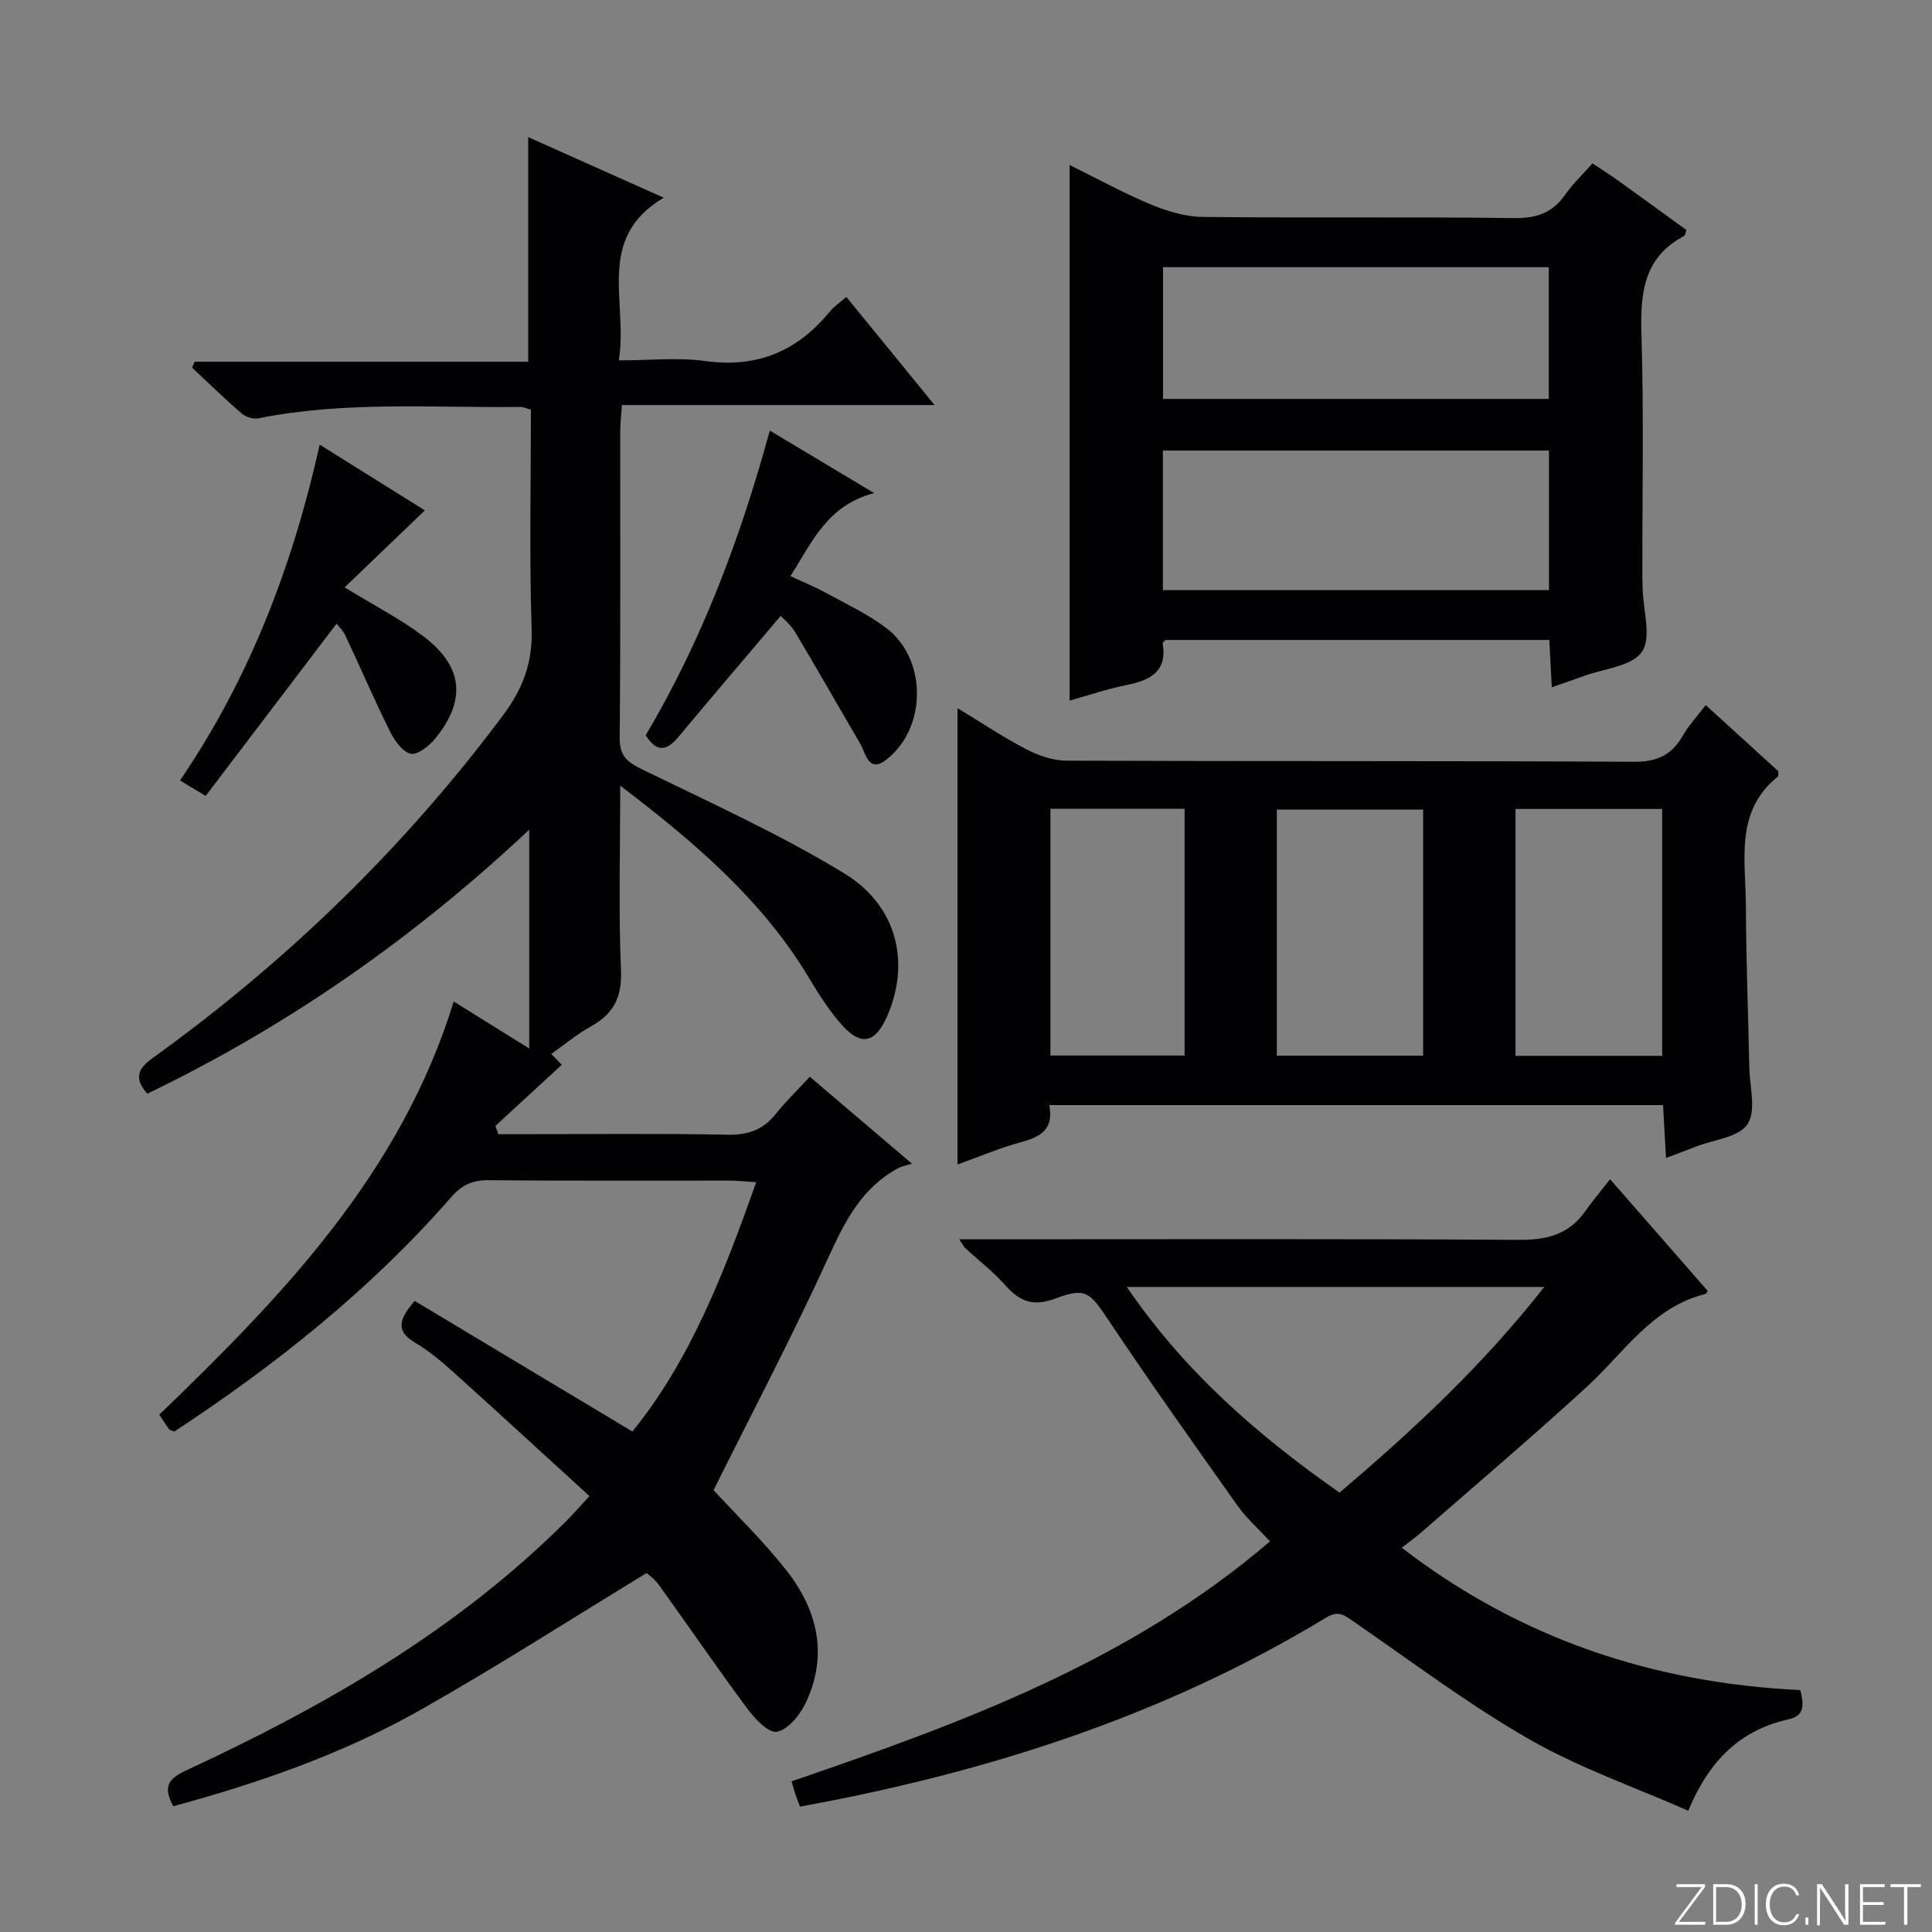 <svg enable-background="new 0 0 400 400" viewBox="0 0 400 400" xmlns="http://www.w3.org/2000/svg"><rect x="0" y="0" width="400" height="400" fill="#808080" stroke="none"/><g fill="#fbfcfa"><path d="m346.9 398 5.4-7.3h-5.2v-.6h5.9v.6l-5.4 7.2h5.5l-.1.6h-6.2v-.5z"/><path d="m354.7 390.1h2.8c2.3 0 3.9 1.6 3.9 4.1s-1.6 4.3-3.9 4.3h-2.8zm.6 7.8h2c2.2 0 3.3-1.6 3.3-3.6 0-1.8-1-3.6-3.3-3.6h-2z"/><path d="m363.9 390.1v8.4h-.6v-8.4z"/><path d="m372.5 396.3c-.4 1.3-1.4 2.3-3.2 2.3-2.4 0-3.7-1.9-3.7-4.3 0-2.3 1.2-4.3 3.7-4.3 1.8 0 2.9 1 3.2 2.4h-.6c-.4-1.1-1.1-1.8-2.5-1.8-2.1 0-3 1.9-3 3.7s.9 3.7 3 3.7c1.4 0 2.1-.7 2.5-1.7z"/><path d="m373.8 398.5v-1.5h.6v1.5z"/><path d="m376.2 398.5v-8.4h1c1.3 2 4.4 6.7 4.9 7.6-.1-1.2-.1-2.4-.1-3.8v-3.8h.7v8.4h-.9c-1.2-1.9-4.4-6.8-5-7.7.1 1.1 0 2.3 0 3.9v3.9h-.6z"/><path d="m390 394.4h-4.3v3.5h4.7l-.1.6h-5.2v-8.4h5.1v.6h-4.5v3.1h4.3v.7z"/><path d="m394.2 390.7h-2.8v-.6h6.3v.6h-2.8v7.8h-.7z"/></g><path d="m128.41 162.66c0 13.66-.36 25.98.16 38.25.24 5.61-1.58 9.04-6.28 11.63-2.74 1.51-5.18 3.57-8.15 5.66 1.13 1.19 2.05 2.15 2.16 2.26-4.74 4.36-9.24 8.51-13.74 12.66.21.57.41 1.14.62 1.7h4.5c14.33 0 28.67-.17 42.99.11 4.24.08 7.32-1.03 9.93-4.29 2.07-2.58 4.46-4.9 7.06-7.72 6.94 5.91 13.34 11.36 21.15 18.01-1.27.4-2.14.54-2.88.94-7.43 4.02-10.93 10.82-14.34 18.28-7.56 16.56-16.06 32.7-23.85 48.36 4.67 5.1 10.31 10.55 15.11 16.66 6.48 8.25 8.66 17.64 3.89 27.54-1.18 2.45-3.65 5.44-5.93 5.83-1.75.3-4.58-2.76-6.16-4.89-6.23-8.39-12.14-17.03-18.24-25.52-.85-1.18-2.12-2.06-2.53-2.45-15.94 9.69-31.28 19.57-47.15 28.52-15.93 8.98-33.17 14.96-50.85 19.76-2-3.71-1.39-5.54 2.51-7.34 28.83-13.36 56.18-29.05 78.9-51.75 1.39-1.39 2.68-2.88 4.75-5.12-9.57-8.73-18.84-17.27-28.21-25.7-2.47-2.22-5.06-4.4-7.91-6.08-3.81-2.25-3.6-4.61-.05-8.62 14.73 8.84 29.7 17.82 45.06 27.03 11.98-14.74 18.94-32.73 25.64-51.62-2.35-.15-3.94-.33-5.54-.33-16.67-.02-33.33.07-50-.08-3.33-.03-5.48 1.07-7.65 3.55-16.66 19.07-36.28 34.68-57.27 48.47-.51-.19-.91-.22-1.06-.42-.68-.92-1.29-1.88-2.07-3.06 25.59-24.64 50.01-50.01 60.96-85.54 5.37 3.34 10.24 6.37 15.63 9.73 0-15.17 0-29.71 0-45.3-23.88 22.42-49.97 40.64-79.07 54.66-2.82-3.17-1.96-5.18 1.09-7.37 27.76-19.99 52.06-43.52 72.56-70.98 4.06-5.44 6.14-10.83 5.92-17.76-.49-15.12-.15-30.28-.15-45.52-.94-.25-1.56-.57-2.17-.56-18.11.22-36.3-1.25-54.27 2.36-1.06.21-2.61-.28-3.45-1-3.51-3.04-6.84-6.29-10.24-9.47.16-.41.33-.83.49-1.24h69.08c0-15.76 0-30.79 0-46.51 8.98 4.01 17.94 8.02 28.05 12.54-14.27 8.5-7.3 21.57-9.3 33.68 6.41 0 12.26-.64 17.9.14 10.74 1.48 19.08-2.03 25.79-10.24.82-1 1.95-1.75 3.42-3.04 5.97 7.31 11.81 14.46 18.28 22.39-21.93 0-43.08 0-64.74 0-.15 2.2-.34 3.79-.35 5.39-.02 21.16.09 42.33-.11 63.49-.03 3.67 1.44 4.98 4.49 6.47 14.14 6.92 28.57 13.43 41.98 21.6 11.11 6.77 13.72 18.64 8.87 29.67-2.4 5.45-5.35 6.17-9.28 1.79-2.64-2.94-4.8-6.36-6.85-9.77-9.61-16.05-23.43-27.91-39.1-39.84z" fill="#010103"/><path d="m353.15 145.98c5.29 4.82 10.2 9.29 15.03 13.69-.04.5.07.97-.1 1.11-8.98 7.23-6.64 17.33-6.61 26.73.03 11.14.48 22.28.7 33.42.08 4.03 1.49 9.02-.36 11.82-1.8 2.72-6.99 3.2-10.7 4.65-1.83.72-3.68 1.4-6.18 2.34-.22-3.86-.4-7.21-.61-10.94-42.38 0-84.55 0-127.09 0 1 4.99-1.76 6.56-5.73 7.64-4.45 1.21-8.73 3.03-13.25 4.65 0-31.53 0-62.66 0-94.47 4.9 2.97 9.41 6 14.2 8.49 2.53 1.31 5.55 2.37 8.35 2.38 39.14.15 78.28.01 117.42.23 4.76.03 7.83-1.32 10.15-5.34 1.28-2.25 3.1-4.18 4.78-6.4zm-39.38 72.62h30.37c0-17.18 0-34.16 0-51.11-10.35 0-20.25 0-30.37 0zm-19.13-.04c0-17.35 0-34.1 0-50.94-10.31 0-20.32 0-30.28 0v50.94zm-77.16-51.11v51.09h27.78c0-17.09 0-33.96 0-51.09-9.36 0-18.4 0-27.78 0z" fill="#010103"/><path d="m372.73 349.92c.72 2.93 1.02 5.28-2.44 6.05-9.91 2.21-16.37 8.4-20.76 18.92-11.09-4.89-22.58-8.86-32.94-14.81-12.65-7.26-24.38-16.11-36.42-24.41-1.91-1.32-3.1-2.29-5.6-.77-33.54 20.36-70.22 32.08-108.93 39.14-.32-.85-.67-1.69-.96-2.54-.26-.76-.45-1.54-.78-2.7 35.23-12.07 69.95-24.75 99.04-49.68-2.47-2.68-4.87-4.78-6.66-7.3-9.03-12.74-18.08-25.47-26.75-38.45-3.83-5.73-4.64-6.92-10.96-4.54-4.56 1.71-7.36.72-10.35-2.65-2.52-2.85-5.6-5.21-8.41-7.8-.23-.21-.36-.52-1.21-1.8h6.16c36.5 0 72.99-.12 109.49.12 5.76.04 10.4-.96 13.84-5.78 1.54-2.16 3.24-4.19 5.26-6.78 7.42 8.49 13.84 15.84 20.22 23.14-.27.37-.34.58-.45.61-11.1 2.76-16.9 12.2-24.63 19.28-11.16 10.22-22.71 20.03-34.11 29.99-1.23 1.08-2.57 2.03-4.16 3.28 24.57 18.92 52.18 28.01 82.51 29.48zm-139.44-83.47c12.11 17.73 27.27 30.83 44.04 42.58 15.24-12.94 29.61-26.29 42.39-42.58-29.13 0-57.15 0-86.43 0z" fill="#010103"/><path d="m329.71 33.83c1.93 1.29 3.75 2.44 5.49 3.69 4.69 3.36 9.36 6.77 13.95 10.1-.23.65-.25 1.12-.46 1.23-8.58 4.51-9.1 12.1-8.84 20.67.5 16.48.16 32.99.18 49.49 0 1 .05 2 .07 3 .1 4.42 1.88 9.99-.15 12.94-2.09 3.02-7.89 3.48-12.08 5.03-2 .74-4.02 1.41-6.59 2.31-.18-3.43-.34-6.47-.51-9.79-26.6 0-53.03 0-79.5 0-.17.22-.59.51-.55.73.96 5.85-2.57 7.6-7.4 8.58-4.02.81-7.94 2.14-11.87 3.24 0-37.02 0-73.75 0-110.89 5.48 2.7 10.97 5.73 16.72 8.13 3.4 1.42 7.21 2.58 10.84 2.62 21.49.24 42.99-.04 64.49.24 4.64.06 7.91-1.07 10.55-4.83 1.59-2.3 3.67-4.25 5.66-6.49zm-88.95 88.35h79.94c0-9.84 0-19.26 0-28.9-26.73 0-53.16 0-79.94 0zm.03-66.86v27.27h79.87c0-9.34 0-18.27 0-27.27-26.78 0-53.21 0-79.87 0z" fill="#010103"/><path d="m161.64 127.51c-7.25 8.56-14.32 16.85-21.3 25.2-2.43 2.9-4.49 2.96-6.65-.49 11.56-19.48 19.52-40.51 25.69-63.07 6.98 4.18 13.66 8.18 21.6 12.93-9.88 2.63-12.86 10.28-17.34 17.2 2.62 1.22 5.03 2.2 7.29 3.43 4.21 2.3 8.63 4.38 12.45 7.23 8.47 6.31 8.63 20.37.41 27.12-4.01 3.3-4.47-1.02-5.73-3.17-4.51-7.69-8.91-15.43-13.47-23.08-.9-1.48-2.36-2.65-2.95-3.3z" fill="#010103"/><path d="m71.35 121.61c6.09 3.73 11.44 6.48 16.18 10.03 8.38 6.28 9.1 13.29 2.52 21.34-1.23 1.51-3.7 3.41-5.06 3.06-1.74-.45-3.35-2.8-4.29-4.69-3.23-6.52-6.11-13.21-9.21-19.8-.53-1.12-1.51-2.03-1.81-2.42-9.06 11.92-18.04 23.73-27.1 35.66-2.37-1.43-3.61-2.17-5.31-3.2 14.37-21.11 23.29-44.3 28.92-69.53 7.63 4.77 14.85 9.28 21.77 13.61-5.61 5.4-10.93 10.49-16.61 15.94z" fill="#010103"/></svg>